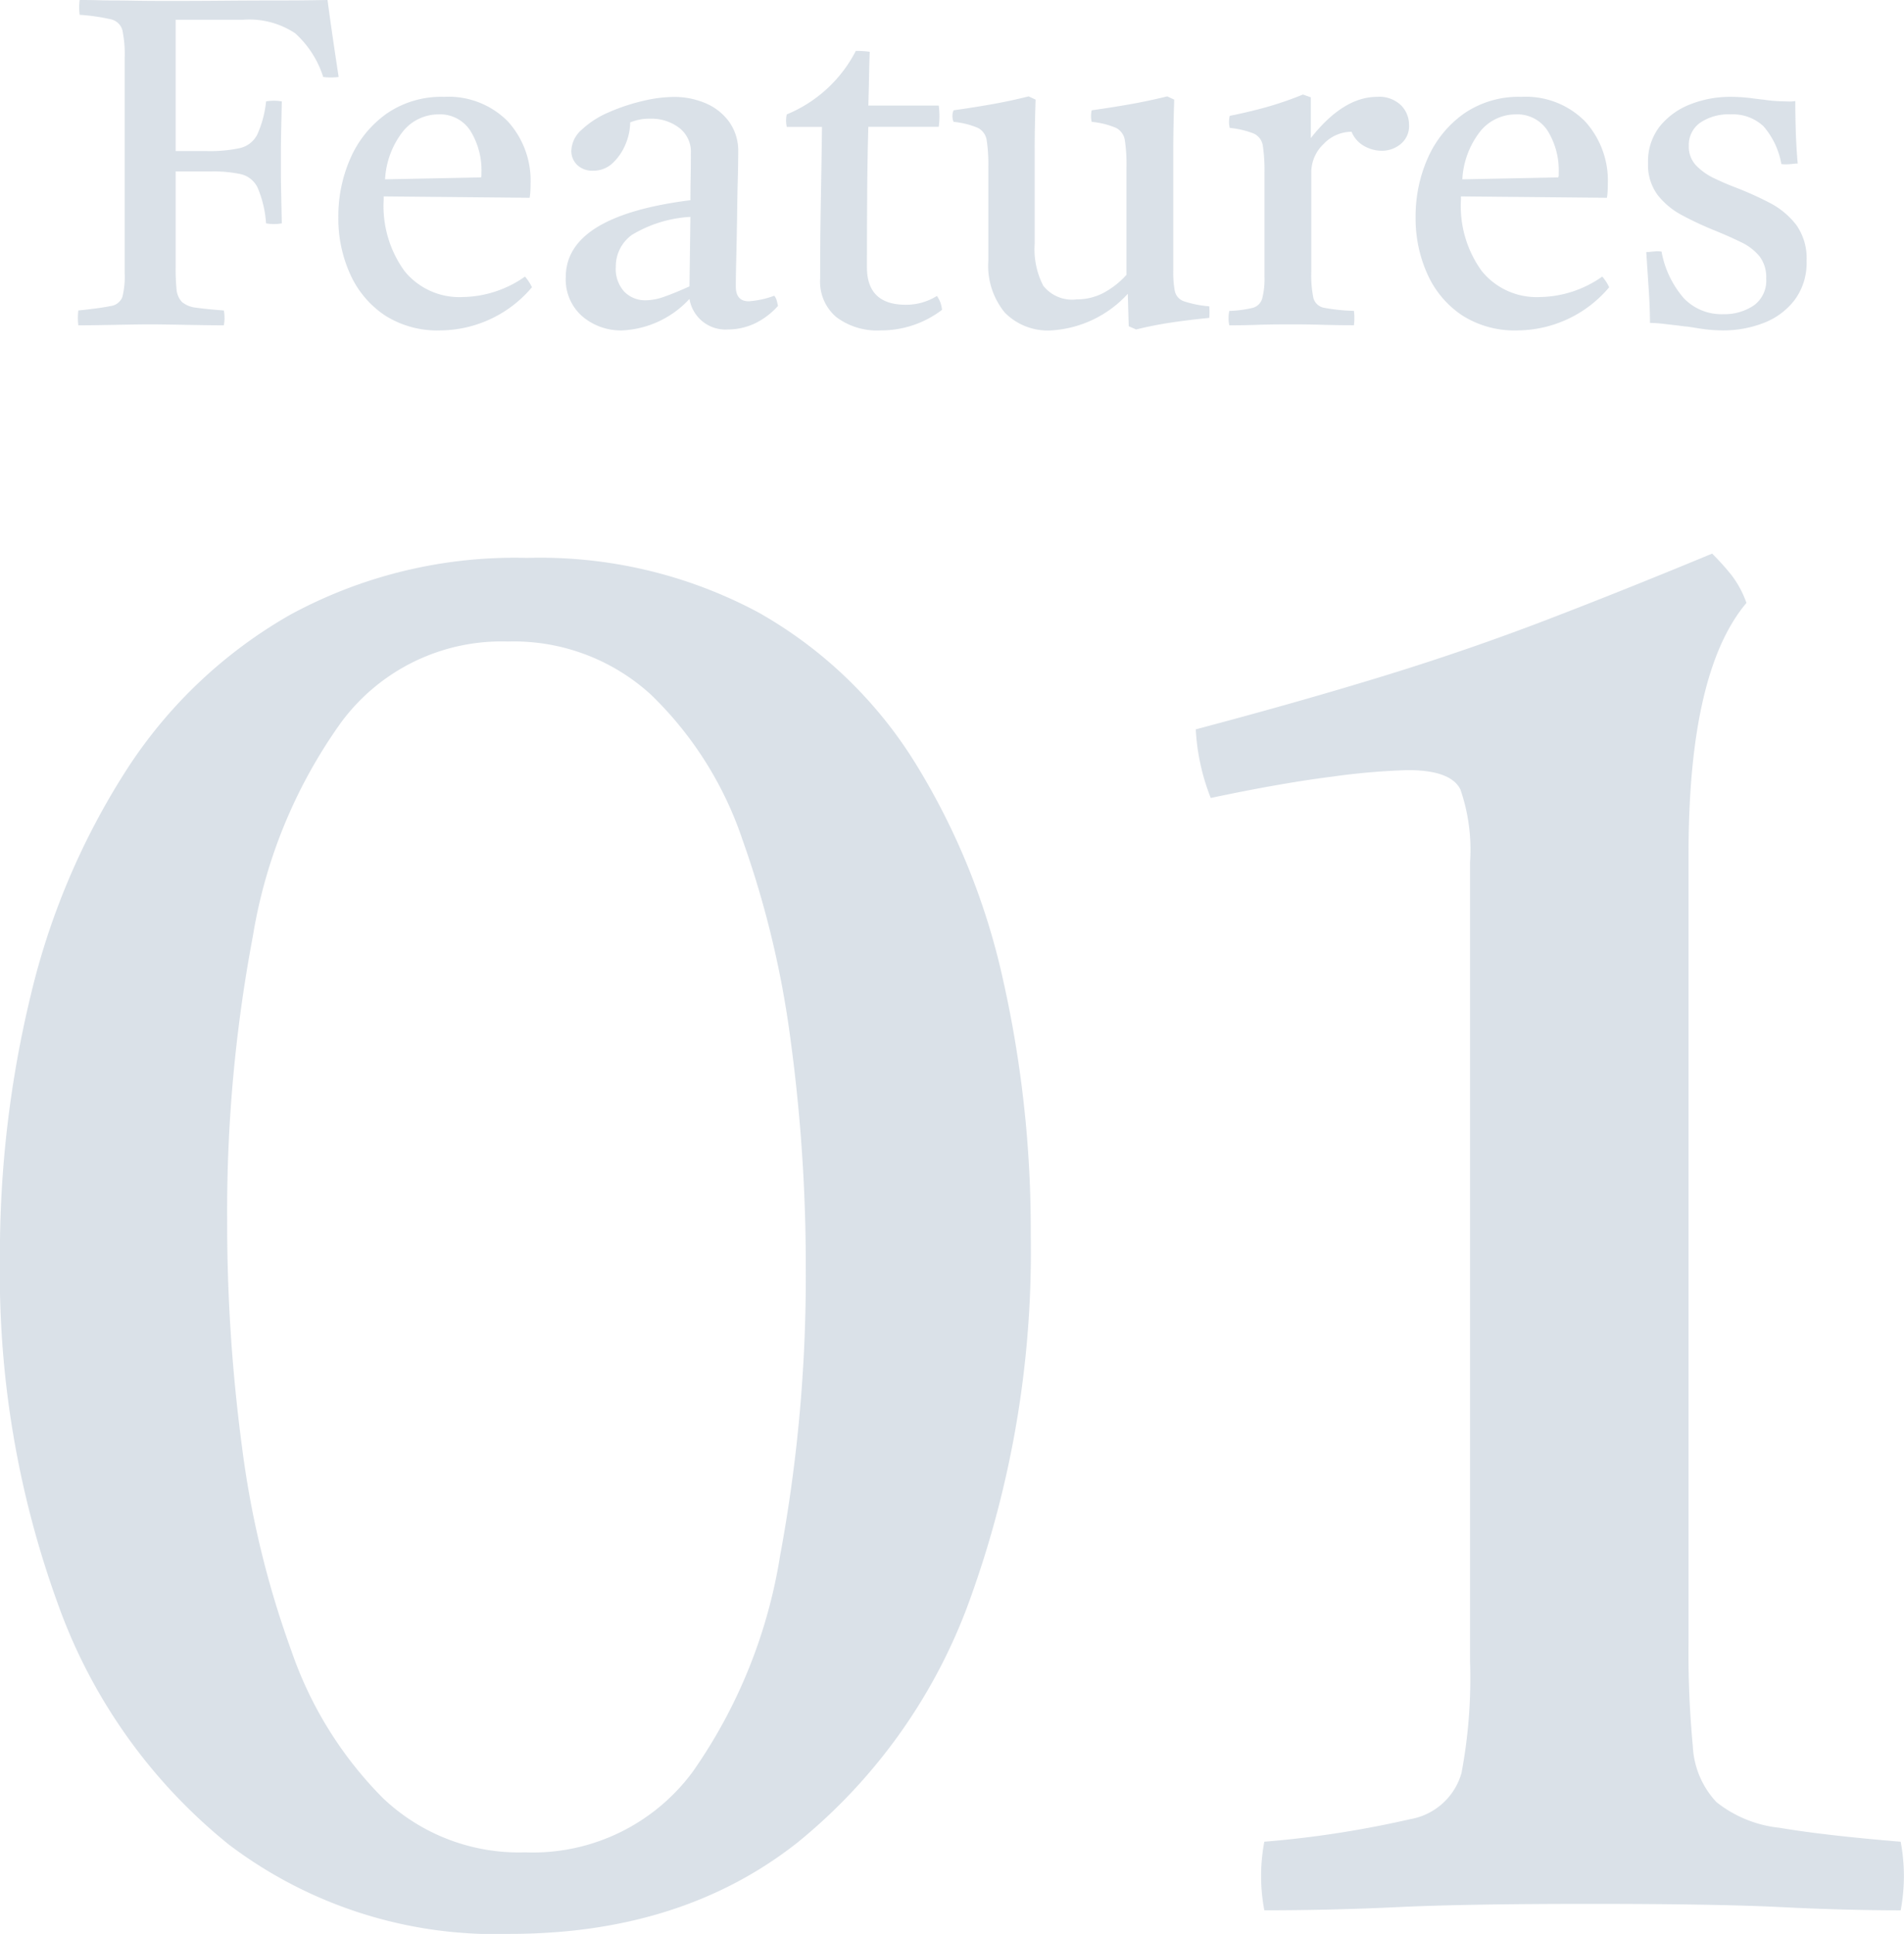 <svg xmlns="http://www.w3.org/2000/svg" width="98.624" height="100.156" viewBox="0 0 98.624 100.156">
  <g id="グループ_524" data-name="グループ 524" transform="translate(-124.662 -2283.176)">
    <path id="パス_920" data-name="パス 920" d="M58.053-34.854A52.813,52.813,0,0,1,55-16.262,28.749,28.749,0,0,1,45.954-3.385Q39.96,1.332,31.08,1.332A22.863,22.863,0,0,1,16.539-3.275a28.128,28.128,0,0,1-8.88-12.487,50,50,0,0,1-3-17.871,56.8,56.8,0,0,1,1.61-13.708,37.617,37.617,0,0,1,4.94-11.6A24.527,24.527,0,0,1,19.7-66.989,24.369,24.369,0,0,1,31.968-69.93,23.943,23.943,0,0,1,43.956-67.1a22.634,22.634,0,0,1,8.1,7.77A36.05,36.05,0,0,1,56.61-48.118,59.013,59.013,0,0,1,58.053-34.854ZM30.969-65.6a10.329,10.329,0,0,0-8.658,4.218A26.268,26.268,0,0,0,17.76-50.339a76.8,76.8,0,0,0-1.332,14.708A88.1,88.1,0,0,0,17.2-23.865,48.9,48.9,0,0,0,19.758-13.32a20.06,20.06,0,0,0,4.718,7.6,10.221,10.221,0,0,0,7.382,2.83A10.291,10.291,0,0,0,40.57-7.1a26.825,26.825,0,0,0,4.5-11.155A79.184,79.184,0,0,0,46.4-33.189,86.865,86.865,0,0,0,45.621-44.9a50.123,50.123,0,0,0-2.5-10.434,18.742,18.742,0,0,0-4.718-7.492A10.531,10.531,0,0,0,30.969-65.6ZM70.152.111a9.546,9.546,0,0,1,0-3.552A52.974,52.974,0,0,0,77.7-4.606a3.357,3.357,0,0,0,2.664-2.387,26.451,26.451,0,0,0,.444-5.772v-41.4a9.558,9.558,0,0,0-.5-3.774q-.5-1-2.719-1a35.191,35.191,0,0,0-3.885.333q-2.664.333-6.327,1.11A11.283,11.283,0,0,1,66.6-61.05q5.439-1.443,9.768-2.775t8.381-2.886q4.051-1.554,8.6-3.441a13.516,13.516,0,0,1,1,1.11,5.258,5.258,0,0,1,.777,1.443q-3,3.552-3,12.987v40.737a51.64,51.64,0,0,0,.222,5.495,4.542,4.542,0,0,0,1.221,2.886,6.289,6.289,0,0,0,3.274,1.332q2.276.389,6.271.722a9.555,9.555,0,0,1,0,3.552q-2.886,0-6.216-.167T87.024-.222q-6.438,0-9.935.167T70.152.111Z" transform="translate(120 2382)" fill="#1e4974" opacity="0.166"/>
    <path id="パス_919" data-name="パス 919" d="M.72.024a3.081,3.081,0,0,1,0-.768q1.152-.12,1.656-.228A.752.752,0,0,0,3-1.44a4.33,4.33,0,0,0,.12-1.224v-11.16A6.021,6.021,0,0,0,3-15.264a.791.791,0,0,0-.612-.564,10.283,10.283,0,0,0-1.6-.228,3.081,3.081,0,0,1,0-.768q.576,0,.972.012t.828.012q.432,0,1.092.012t1.764.012q1.368,0,2.784-.012T10.86-16.8q1.212,0,1.968-.012l.8-.012q.12.912.264,1.9t.312,2.088a3.191,3.191,0,0,1-.4.024,3.191,3.191,0,0,1-.4-.024A5.145,5.145,0,0,0,11.952-15.1a4.3,4.3,0,0,0-2.712-.7H5.76V-9H7.344A7.421,7.421,0,0,0,9.1-9.156a1.348,1.348,0,0,0,.888-.7,5.528,5.528,0,0,0,.456-1.716,2.328,2.328,0,0,1,.816,0q-.024,1.008-.036,1.6t-.012.924v1.224q0,.336.012.936t.036,1.632a2.322,2.322,0,0,1-.816,0,5.746,5.746,0,0,0-.432-1.836A1.29,1.29,0,0,0,9.156-7.8a6.808,6.808,0,0,0-1.6-.144H5.76v4.968a10.514,10.514,0,0,0,.048,1.152,1.059,1.059,0,0,0,.288.648,1.378,1.378,0,0,0,.732.288q.492.072,1.428.144a2.066,2.066,0,0,1,0,.768q-.5,0-1.224-.012L5.6-.012Q4.9-.024,4.416-.024q-.456,0-1.128.012L1.932.012Q1.248.024.72.024ZM19.464.288A5.038,5.038,0,0,1,16.584-.5,5.043,5.043,0,0,1,14.8-2.628a6.958,6.958,0,0,1-.612-2.94A7.411,7.411,0,0,1,14.82-8.64a5.566,5.566,0,0,1,1.86-2.292,4.979,4.979,0,0,1,2.976-.876,4.316,4.316,0,0,1,3.3,1.26A4.548,4.548,0,0,1,24.144-7.3q0,.24-.012.42a2.375,2.375,0,0,1-.036.3l-7.56-.072v.168a5.744,5.744,0,0,0,1.08,3.7A3.661,3.661,0,0,0,20.64-1.44,5.744,5.744,0,0,0,23.856-2.5a2.485,2.485,0,0,1,.36.552A6.259,6.259,0,0,1,19.464.288ZM16.608-7.536l4.968-.1a.3.3,0,0,0,.024-.132v-.108a3.873,3.873,0,0,0-.564-2.16,1.864,1.864,0,0,0-1.668-.864,2.368,2.368,0,0,0-1.8.84A4.4,4.4,0,0,0,16.608-7.536ZM34.368.24a1.889,1.889,0,0,1-1.992-1.584A5.056,5.056,0,0,1,28.9.288,3.076,3.076,0,0,1,26.82-.444a2.531,2.531,0,0,1-.852-2.028q0-3.168,6.456-3.984,0-.576.012-1.176T32.448-8.9a1.553,1.553,0,0,0-.612-1.308,2.358,2.358,0,0,0-1.476-.468,2.6,2.6,0,0,0-1.056.192,2.92,2.92,0,0,1-.24,1.128,2.791,2.791,0,0,1-.66.972,1.432,1.432,0,0,1-1.02.4,1.119,1.119,0,0,1-.828-.3,1,1,0,0,1-.3-.732,1.509,1.509,0,0,1,.54-1.092A4.773,4.773,0,0,1,28.176-11a10.019,10.019,0,0,1,1.752-.588,7.164,7.164,0,0,1,1.632-.216,4.129,4.129,0,0,1,1.644.324,2.911,2.911,0,0,1,1.224.96A2.58,2.58,0,0,1,34.9-8.952q0,.576-.024,1.5t-.036,1.968Q34.824-4.44,34.8-3.5t-.024,1.512q0,.768.672.768a4.806,4.806,0,0,0,1.32-.288.684.684,0,0,1,.132.264q.036.144.06.264a3.823,3.823,0,0,1-1.26.936A3.3,3.3,0,0,1,34.368.24ZM32.376-1.992l.048-3.6a6.58,6.58,0,0,0-3.036.936A2.013,2.013,0,0,0,28.56-3,1.739,1.739,0,0,0,29-1.716a1.513,1.513,0,0,0,1.116.444,2.937,2.937,0,0,0,.972-.192Q31.632-1.656,32.376-1.992ZM42.264.288A3.507,3.507,0,0,1,39.984-.4a2.4,2.4,0,0,1-.84-1.98q0-2.112.036-4.08t.06-3.792H37.416a1.472,1.472,0,0,1,0-.648,7.028,7.028,0,0,0,3.576-3.288q.192,0,.384.012a3.336,3.336,0,0,1,.336.036q-.024.624-.036,1.32t-.036,1.464h3.648a4.248,4.248,0,0,1,0,1.1H41.64q-.048,1.68-.06,3.54t-.012,3.732q0,1.944,2.016,1.944a3.022,3.022,0,0,0,1.608-.456,1.441,1.441,0,0,1,.264.72A5.206,5.206,0,0,1,42.264.288Zm8.856,0a3.117,3.117,0,0,1-2.412-.924,3.812,3.812,0,0,1-.852-2.676V-8.16a8.389,8.389,0,0,0-.084-1.392.858.858,0,0,0-.456-.648,4.22,4.22,0,0,0-1.26-.312.78.78,0,0,1,0-.6q1.032-.144,1.98-.312t1.908-.408l.36.168q-.024.744-.036,1.4t-.012,1.236v4.848A4.118,4.118,0,0,0,50.7-2.028a1.9,1.9,0,0,0,1.74.708A2.946,2.946,0,0,0,53.8-1.644a4.358,4.358,0,0,0,1.212-.948V-8.16a8.389,8.389,0,0,0-.084-1.392.858.858,0,0,0-.456-.648,4.22,4.22,0,0,0-1.26-.312,1.268,1.268,0,0,1,0-.6q1.032-.144,1.98-.312t1.932-.408l.36.168q-.024.744-.036,1.4t-.012,1.236v6.216a5.13,5.13,0,0,0,.084,1.08.721.721,0,0,0,.48.516A5.493,5.493,0,0,0,59.3-.96a3.755,3.755,0,0,1,0,.6q-1.032.1-1.968.24T55.512.24L55.128.072l-.048-1.68A5.835,5.835,0,0,1,51.12.288ZM60.336.024a1.939,1.939,0,0,1,0-.744,6.179,6.179,0,0,0,1.2-.156.7.7,0,0,0,.5-.468A3.977,3.977,0,0,0,62.16-2.5V-7.872a8.389,8.389,0,0,0-.084-1.392A.824.824,0,0,0,61.62-9.9a4.572,4.572,0,0,0-1.26-.3,1.368,1.368,0,0,1,0-.624q.96-.192,1.872-.444a17.711,17.711,0,0,0,1.92-.66l.408.144v2.112q1.68-2.136,3.432-2.136a1.615,1.615,0,0,1,1.248.444,1.436,1.436,0,0,1,.408,1,1.2,1.2,0,0,1-.432,1,1.526,1.526,0,0,1-.984.348,1.874,1.874,0,0,1-.9-.24,1.473,1.473,0,0,1-.66-.744,2,2,0,0,0-1.452.636A2.025,2.025,0,0,0,64.584-7.9v5.16a5.859,5.859,0,0,0,.108,1.344.7.7,0,0,0,.576.516,9.48,9.48,0,0,0,1.524.156,2.889,2.889,0,0,1,0,.744q-.816,0-1.68-.024T63.336-.024q-.888,0-1.572.024T60.336.024ZM75.264.288A5.038,5.038,0,0,1,72.384-.5,5.043,5.043,0,0,1,70.6-2.628a6.958,6.958,0,0,1-.612-2.94A7.411,7.411,0,0,1,70.62-8.64a5.566,5.566,0,0,1,1.86-2.292,4.979,4.979,0,0,1,2.976-.876,4.316,4.316,0,0,1,3.3,1.26A4.548,4.548,0,0,1,79.944-7.3q0,.24-.012.42a2.376,2.376,0,0,1-.036.3l-7.56-.072v.168a5.744,5.744,0,0,0,1.08,3.7A3.661,3.661,0,0,0,76.44-1.44,5.744,5.744,0,0,0,79.656-2.5a2.485,2.485,0,0,1,.36.552A6.259,6.259,0,0,1,75.264.288ZM72.408-7.536l4.968-.1a.3.3,0,0,0,.024-.132v-.108a3.873,3.873,0,0,0-.564-2.16,1.864,1.864,0,0,0-1.668-.864,2.368,2.368,0,0,0-1.8.84A4.4,4.4,0,0,0,72.408-7.536Zm10.32,3.744A5.04,5.04,0,0,0,83.88-1.38a2.7,2.7,0,0,0,2.04.828A2.735,2.735,0,0,0,87.5-1a1.581,1.581,0,0,0,.648-1.4A1.782,1.782,0,0,0,87.8-3.552a2.775,2.775,0,0,0-.96-.732q-.612-.3-1.38-.612a16.942,16.942,0,0,1-1.668-.78,3.944,3.944,0,0,1-1.272-1.056,2.61,2.61,0,0,1-.492-1.644,2.935,2.935,0,0,1,.612-1.908,3.78,3.78,0,0,1,1.584-1.14,5.6,5.6,0,0,1,2.076-.384,8.527,8.527,0,0,1,1.1.072q.552.072.6.072a7.505,7.505,0,0,0,.888.084l.432.012h.108a1.469,1.469,0,0,0,.228-.024q0,.768.024,1.56t.1,1.68h-.1q-.216.024-.4.036a1.67,1.67,0,0,1-.348-.012,4.021,4.021,0,0,0-.924-1.956A2.32,2.32,0,0,0,86.3-10.9a2.6,2.6,0,0,0-1.572.432,1.405,1.405,0,0,0-.588,1.2,1.4,1.4,0,0,0,.384,1.02,3.227,3.227,0,0,0,.936.66q.552.264,1.056.456a17.315,17.315,0,0,1,1.788.8A4.169,4.169,0,0,1,89.7-5.184a2.975,2.975,0,0,1,.54,1.872A3.206,3.206,0,0,1,89.6-1.26a3.686,3.686,0,0,1-1.62,1.176A5.788,5.788,0,0,1,85.92.288a7.964,7.964,0,0,1-1.236-.1q-.612-.1-.66-.1t-.4-.048Q83.28,0,82.86-.048A6.557,6.557,0,0,0,82.128-.1q0-.744-.06-1.656t-.132-2.016h.12q.216-.024.372-.036A1.241,1.241,0,0,1,82.728-3.792Z" transform="translate(128 2300)" fill="#1e4974" opacity="0.166"/>
  </g>
</svg>